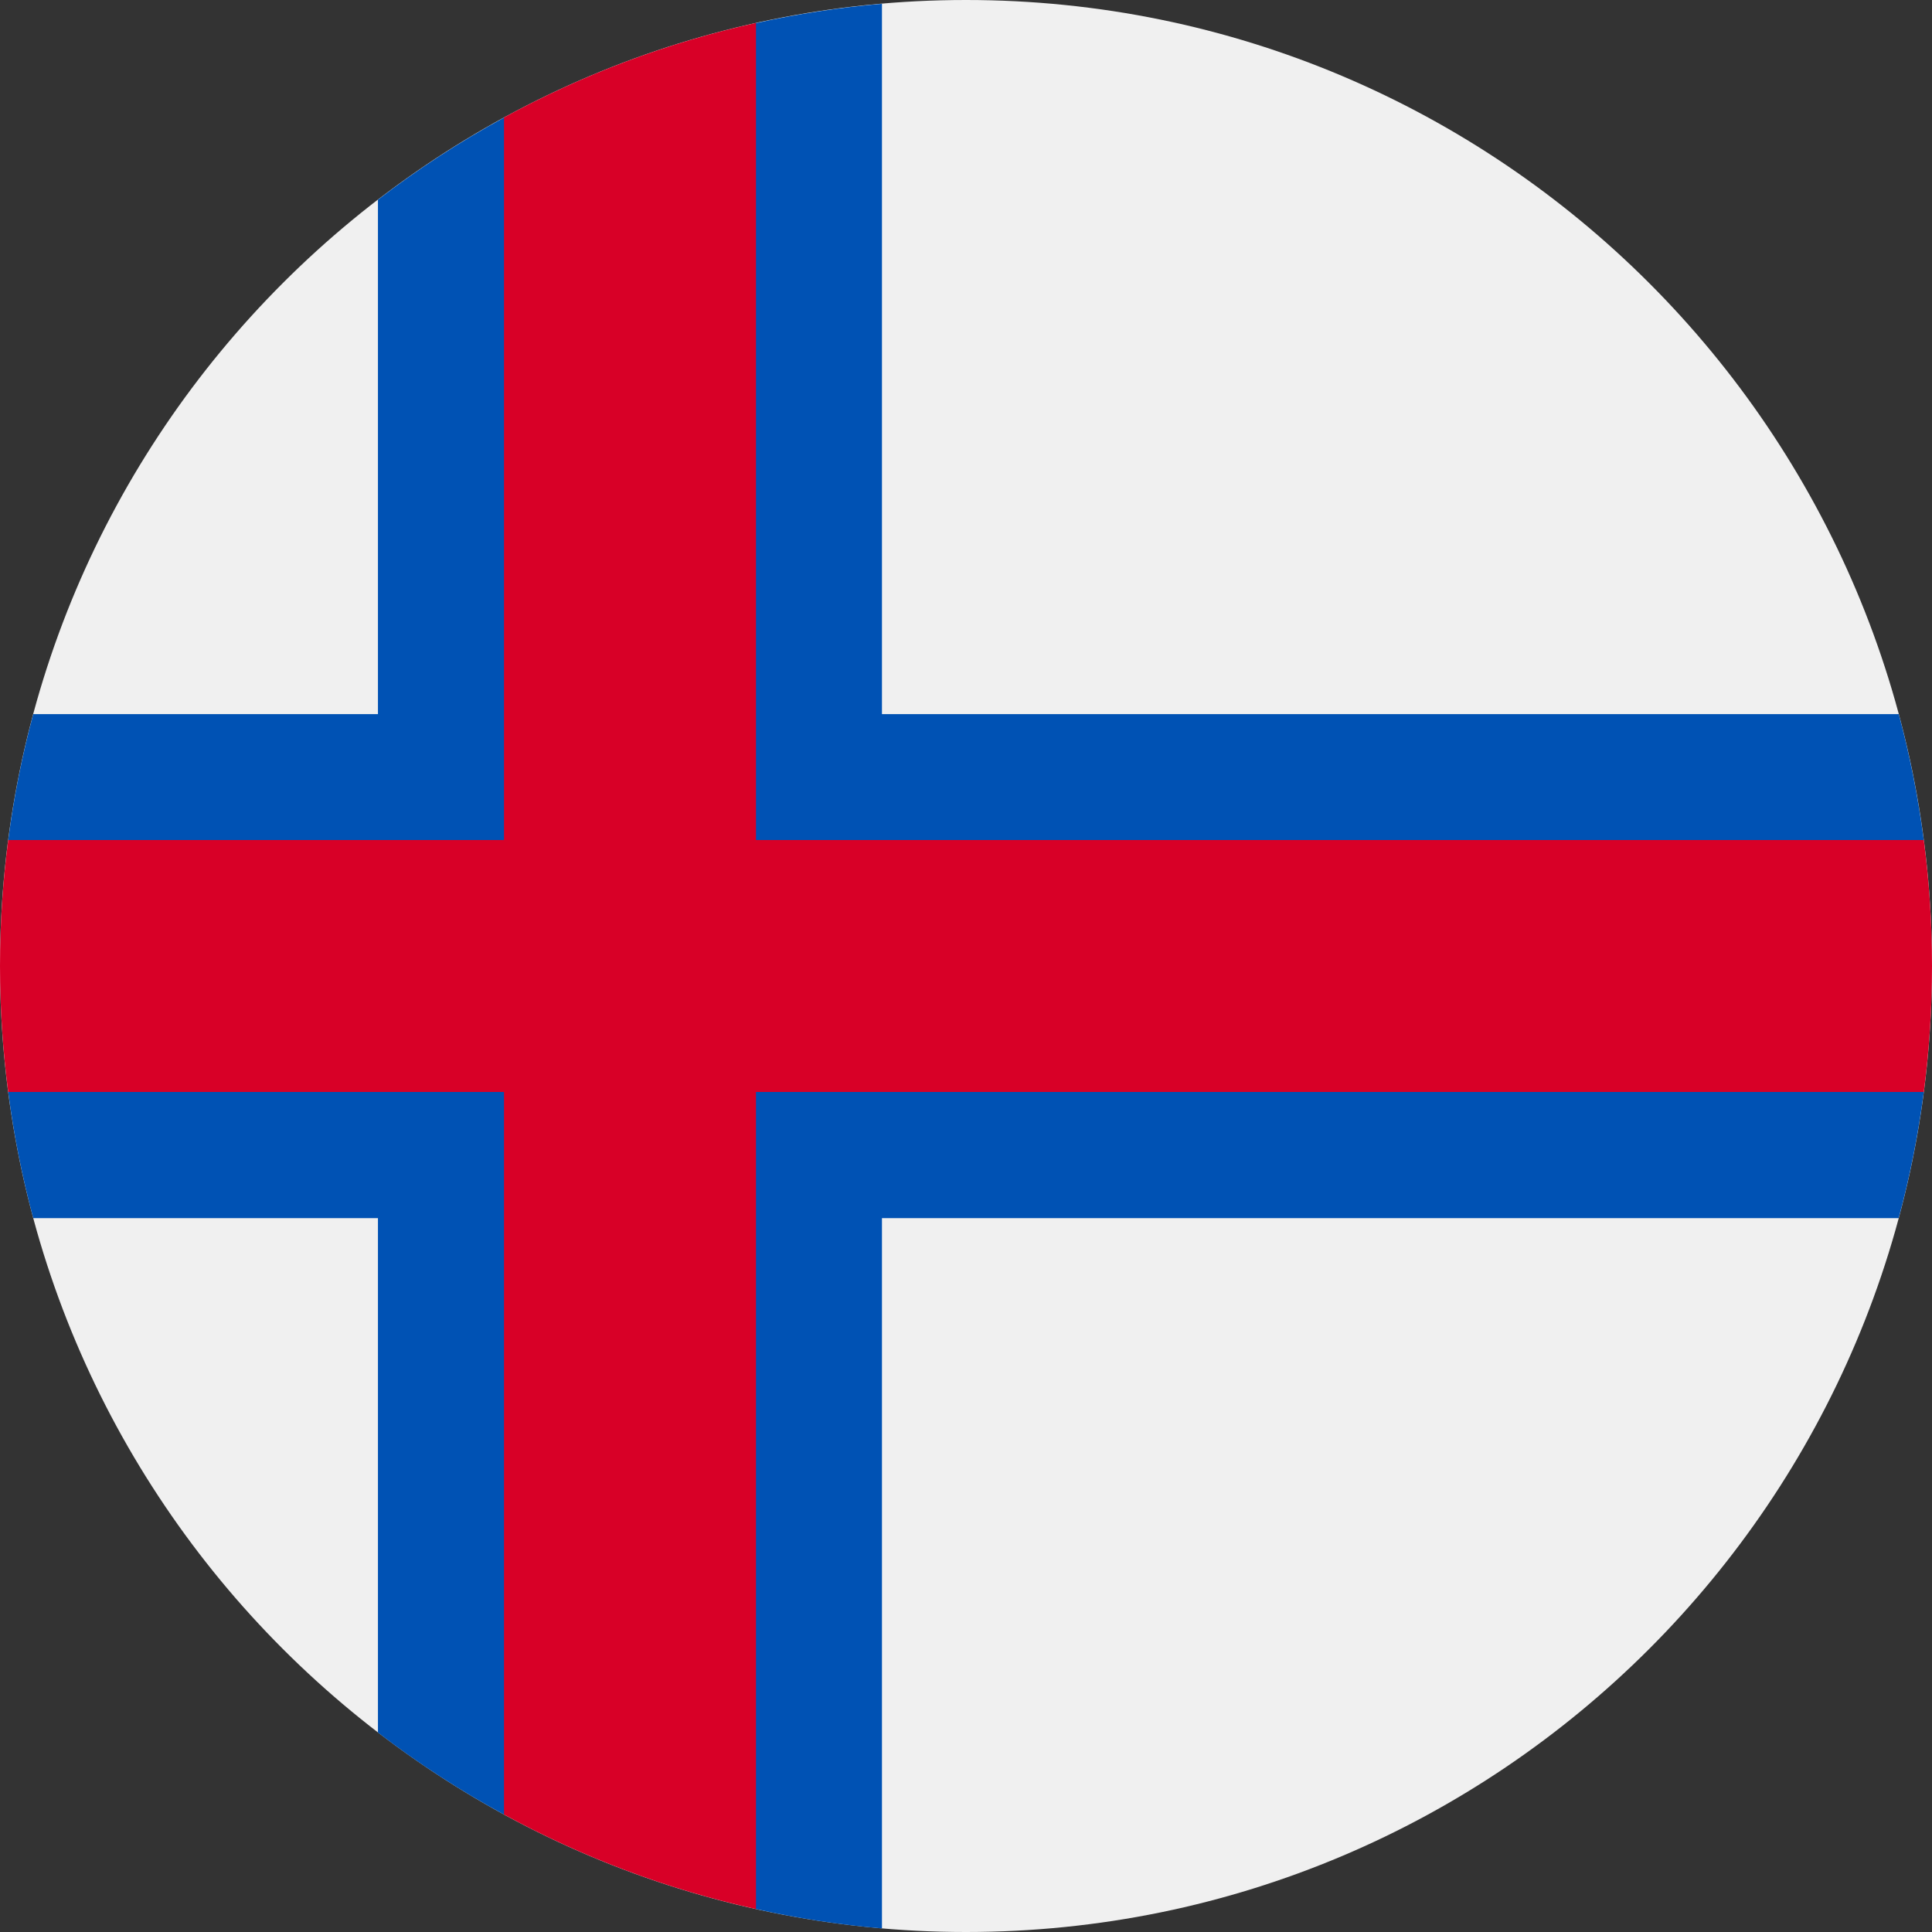 <svg width="24" height="24" viewBox="0 0 24 24" fill="none" xmlns="http://www.w3.org/2000/svg">
<rect x="0" y="0" width="24" height="24" fill="#333333" stroke="none"/>
<g clip-path="url(#clip0_2082_19686)">
<path d="M12 24C18.627 24 24 18.627 24 12C24 5.373 18.627 0 12 0C5.373 0 0 5.373 0 12C0 18.627 5.373 24 12 24Z" fill="#F0F0F0"/>
<path d="M23.478 12.001L23.898 10.436C23.828 9.903 23.724 9.38 23.587 8.871H10.956V0.047C10.424 0.093 9.901 0.174 9.391 0.287L7.304 1.566L6.261 1.461C5.712 1.761 5.188 2.102 4.695 2.481V8.871H0.413C0.276 9.38 0.171 9.902 0.102 10.436L0.522 12.001L0.102 13.566C0.171 14.1 0.276 14.623 0.413 15.132H4.695V21.522C5.188 21.901 5.712 22.242 6.261 22.541L7.826 22.436L9.391 23.715C9.901 23.829 10.424 23.91 10.956 23.956V15.132H23.586C23.724 14.623 23.828 14.1 23.898 13.566L23.478 12.001Z" fill="#0052B4"/>
<path d="M23.898 10.435H9.391H9.391V0.285C8.282 0.531 7.231 0.93 6.261 1.459V10.435H0.102C0.035 10.947 0 11.469 0 12C0 12.53 0.035 13.053 0.102 13.565H6.261H6.261V22.541C7.231 23.07 8.282 23.469 9.391 23.715V13.565V13.565H23.898C23.965 13.053 24 12.53 24 12C24 11.469 23.965 10.947 23.898 10.435Z" fill="#D80027"/>
</g>
<defs>
<clipPath id="clip0_2082_19686">
<rect width="24" height="24" fill="white"/>
</clipPath>
</defs>
</svg>
